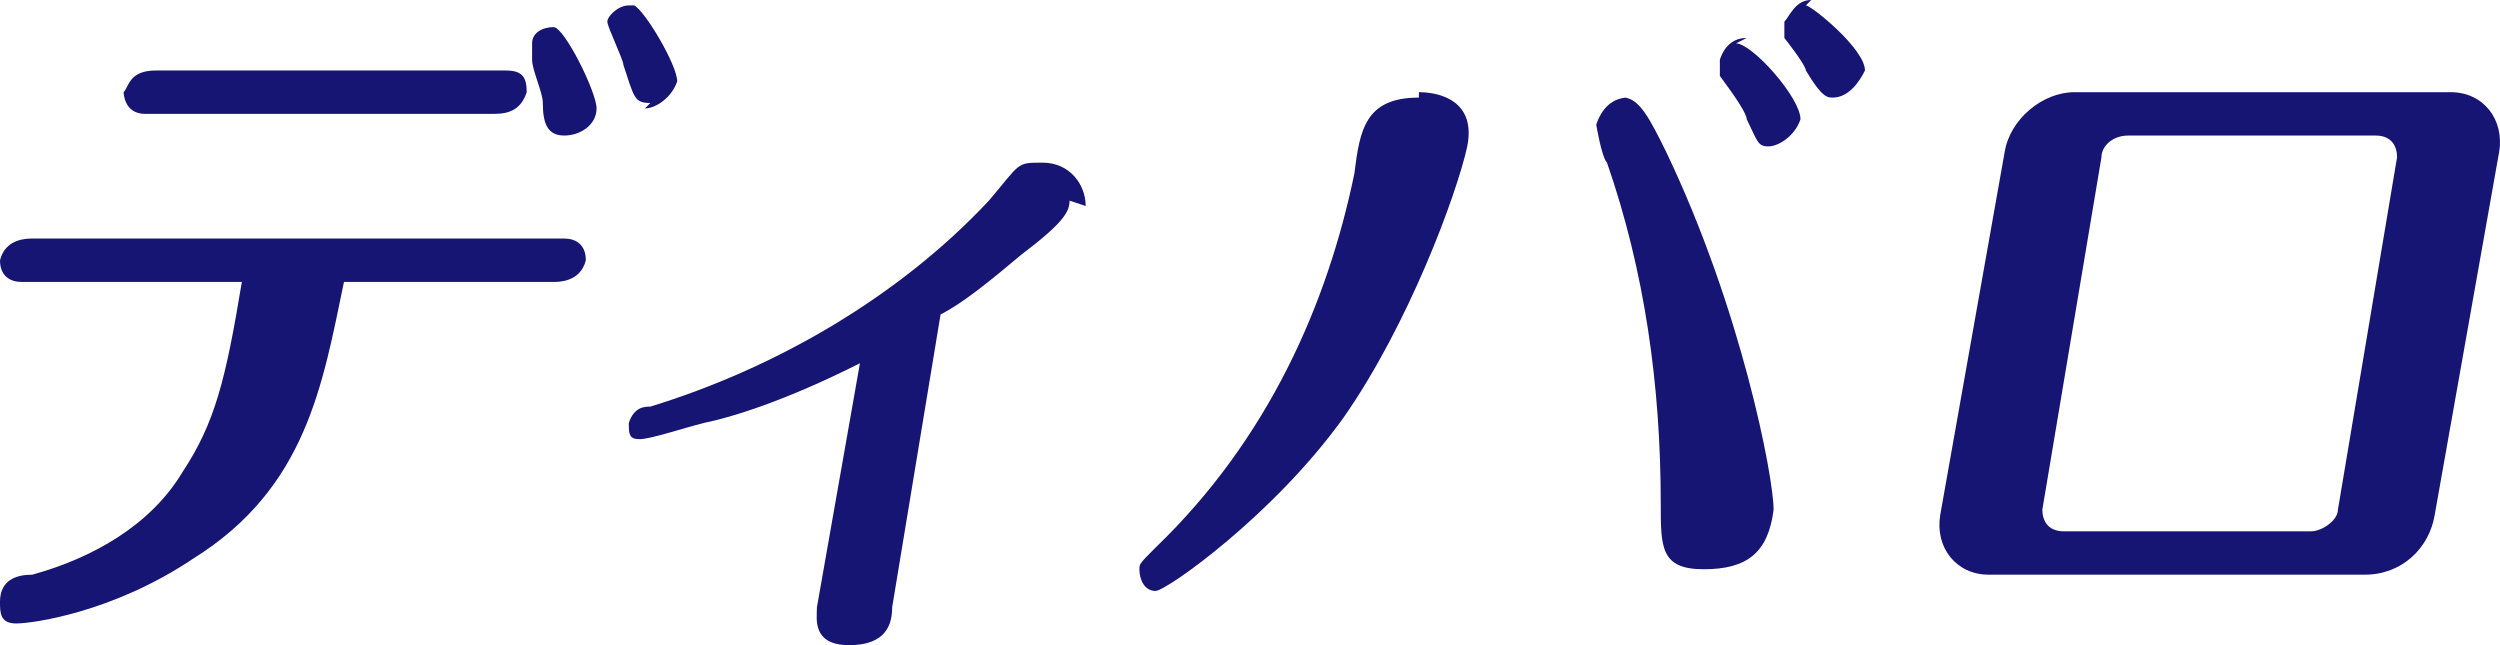 <svg width="93" height="24" viewBox="0 0 93 24" fill="none" xmlns="http://www.w3.org/2000/svg">
<path d="M21.193 8.874H1.2C1 8.874 0.2 8.874 0 9.681C0 10.286 0.4 10.488 0.8 10.488H8.997C8.397 14.118 7.997 15.731 6.798 17.546C5.598 19.563 3.399 20.773 1.2 21.378C0.6 21.378 0 21.58 0 22.387C0 22.79 -1.54921e-06 23.193 0.6 23.193C1.2 23.193 4.199 22.79 7.198 20.773C11.396 18.151 11.996 14.319 12.796 10.488H20.593C20.793 10.488 21.593 10.488 21.793 9.681C21.793 9.076 21.393 8.874 20.993 8.874" fill="#161573"/>
<path d="M20.793 1.009C20.793 1.009 20.793 1.009 20.593 1.009C20.193 1.009 19.794 1.21 19.794 1.614C19.794 1.816 19.794 2.017 19.794 2.219C19.794 2.622 20.193 3.429 20.193 3.832C20.193 4.639 20.393 5.042 20.993 5.042C21.593 5.042 22.193 4.639 22.193 4.034C22.193 3.429 20.993 1.009 20.593 1.009" fill="#161573"/>
<path d="M23.992 4.033C24.392 4.033 24.992 3.63 25.192 3.025C25.192 2.42 23.992 0.403 23.592 0.201C23.592 0.201 23.592 0.201 23.392 0.201C22.992 0.201 22.593 0.605 22.593 0.806C22.593 1.008 23.192 2.218 23.192 2.42C23.592 3.63 23.592 3.831 24.192 3.831" fill="#161573"/>
<path d="M5.398 4.236H18.394C18.994 4.236 19.394 4.034 19.594 3.429C19.594 2.824 19.394 2.622 18.794 2.622H5.798C4.798 2.622 4.798 3.227 4.599 3.429C4.599 3.429 4.599 4.236 5.398 4.236Z" fill="#161573"/>
<path d="M40.387 7.664C40.387 6.857 39.787 6.051 38.787 6.051C37.788 6.051 37.987 6.051 36.788 7.463C33.389 11.093 28.791 13.715 24.192 15.126C23.992 15.126 23.592 15.126 23.392 15.732C23.392 16.135 23.392 16.337 23.792 16.337C24.192 16.337 25.392 15.933 26.191 15.732C27.191 15.53 29.19 14.925 31.989 13.513L30.39 22.589C30.39 22.992 30.19 24 31.59 24C32.989 24 33.189 23.194 33.189 22.589L34.989 11.698C35.788 11.294 36.788 10.488 37.987 9.479C39.587 8.269 39.787 7.866 39.787 7.463" fill="#161573"/>
<path d="M64.979 1.412C64.579 1.412 64.179 1.614 63.979 2.219C63.979 2.421 63.979 2.622 63.979 2.824C64.579 3.631 64.979 4.236 64.979 4.437C65.378 5.244 65.378 5.446 65.778 5.446C66.178 5.446 66.778 5.042 66.978 4.437C66.978 3.631 65.178 1.614 64.579 1.614" fill="#161573"/>
<path d="M67.378 0C66.778 0 66.578 0.605 66.378 0.807C66.378 0.807 66.378 1.21 66.378 1.412C66.378 1.412 67.178 2.42 67.178 2.622C67.778 3.63 67.978 3.63 68.178 3.63C68.777 3.63 69.177 3.025 69.377 2.622C69.377 1.815 67.378 0.202 67.178 0.202" fill="#161573"/>
<path d="M52.783 3.63C50.783 3.63 50.583 4.84 50.383 6.454C49.384 11.294 47.184 16.336 42.986 20.37C42.386 20.975 42.386 20.975 42.386 21.177C42.386 21.58 42.586 21.983 42.986 21.983C43.386 21.983 47.384 19.16 49.983 15.53C52.383 12.101 54.182 7.261 54.582 5.446C54.982 3.429 52.983 3.429 52.783 3.429" fill="#161573"/>
<path d="M60.58 3.63C59.98 3.63 59.58 4.033 59.38 4.638C59.38 4.638 59.58 5.848 59.78 6.05C61.18 10.084 61.78 14.319 61.78 18.756C61.78 20.369 61.78 21.176 63.379 21.176C64.978 21.176 65.778 20.571 65.978 18.958C65.978 17.747 64.779 11.495 61.98 5.647C61.38 4.437 60.98 3.63 60.38 3.63" fill="#161573"/>
<path d="M91.17 3.429H77.174C75.975 3.429 74.775 4.437 74.575 5.647L72.176 19.16C71.976 20.37 72.776 21.378 73.975 21.378H87.971C89.37 21.378 90.37 20.37 90.57 19.16L92.969 5.647C93.169 4.437 92.37 3.429 91.17 3.429ZM89.171 5.849L86.971 18.958C86.971 19.361 86.371 19.765 85.972 19.765H76.775C76.175 19.765 75.975 19.361 75.975 18.958L78.174 5.849C78.174 5.446 78.574 5.042 79.174 5.042H88.371C88.971 5.042 89.171 5.446 89.171 5.849Z" fill="#161573"/>
</svg>
